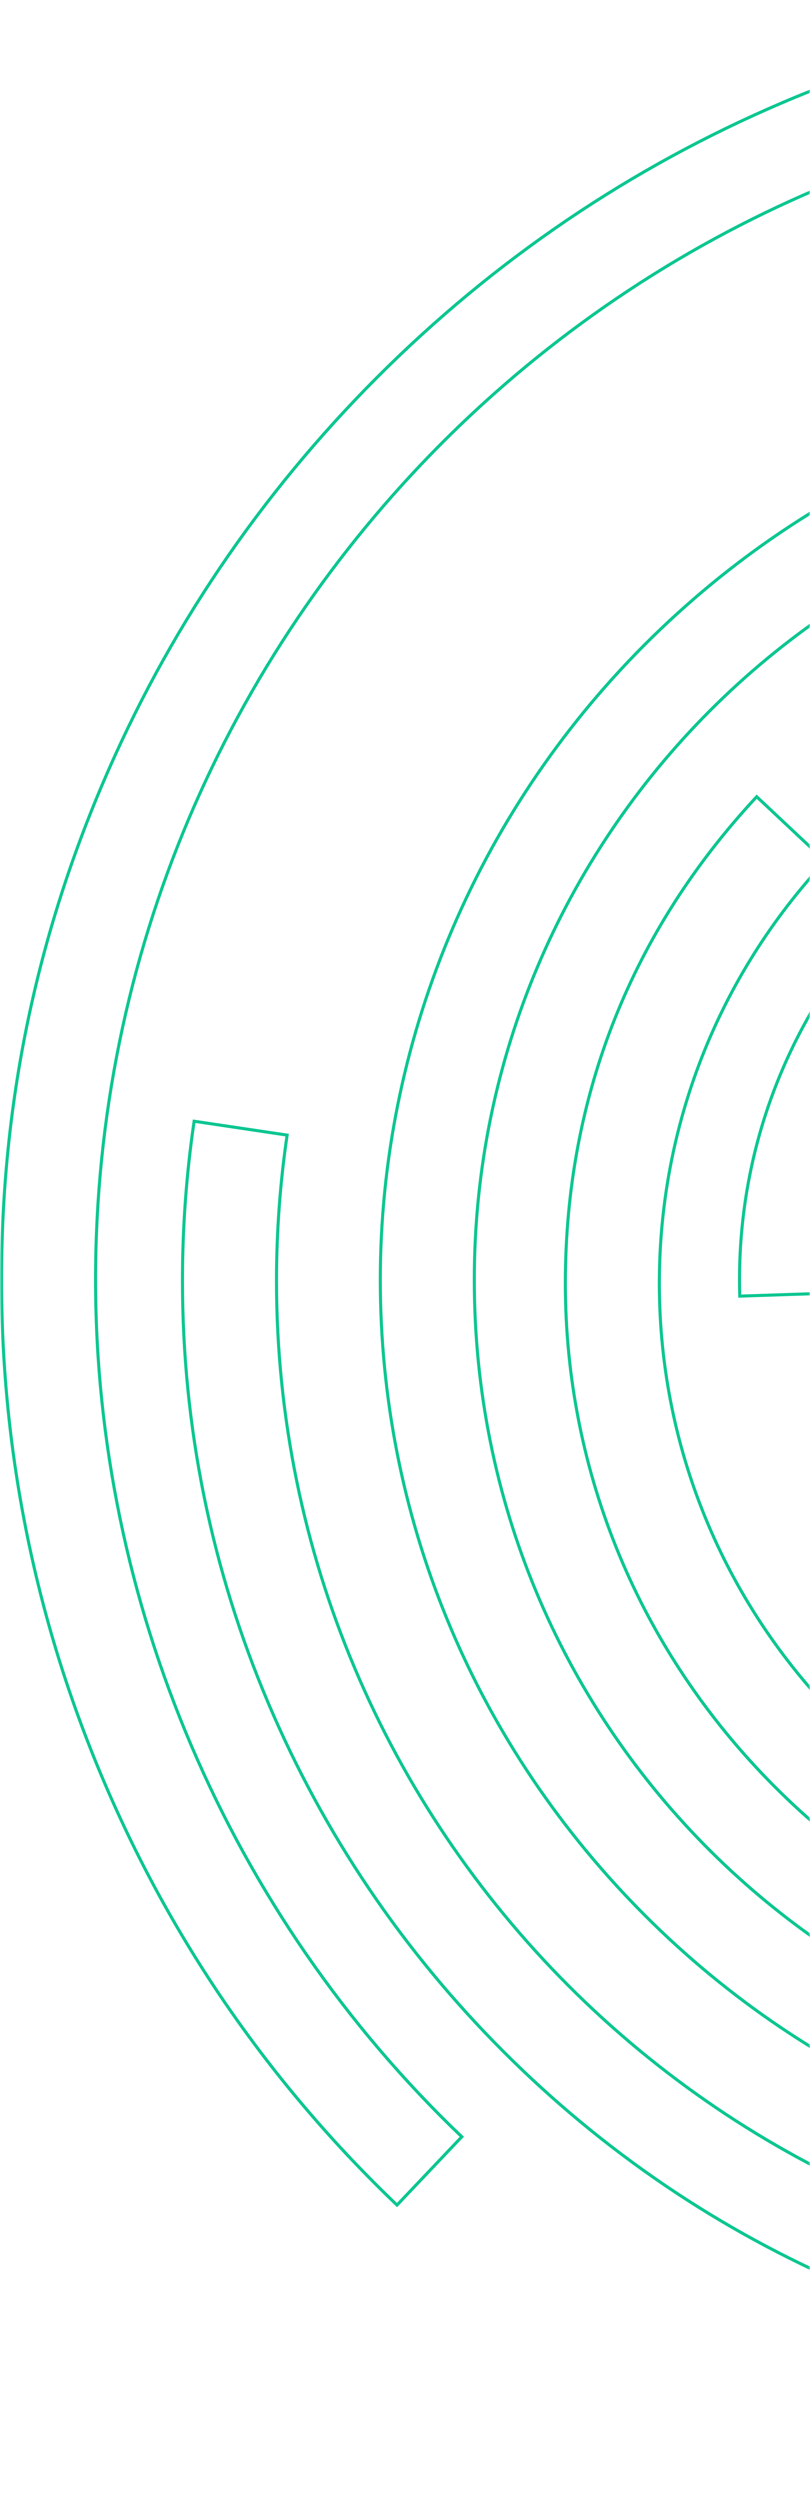 <?xml version="1.0" encoding="UTF-8"?> <svg xmlns="http://www.w3.org/2000/svg" width="262" height="808" viewBox="0 0 262 808" fill="none"><g clip-path="url(#clip0_8262_34)"><mask id="mask0_8262_34" style="mask-type:luminance" maskUnits="userSpaceOnUse" x="0" y="0" width="262" height="808"><path d="M0 0L0 808H262L262 0H0Z" fill="white"></path></mask><g mask="url(#mask0_8262_34)"><path d="M825.582 413.63C825.582 501.799 797.955 586.172 745.682 657.632C693.508 728.963 621.691 780.733 537.953 807.371L528.78 778.333C688.14 727.619 795.172 581.119 795.172 413.63C795.172 202.619 623.753 30.954 413.041 30.954C202.329 30.954 30.91 202.626 30.91 413.63C30.91 517.81 74.077 618.736 149.368 690.615L128.413 712.685C87.839 673.961 56.058 628.153 33.935 576.525C11.753 524.737 0.5 469.937 0.5 413.63C0.5 357.323 11.486 304.33 33.148 253.401C54.041 204.289 83.897 160.096 121.883 122.055C159.87 84.014 203.999 54.116 253.041 33.193C303.897 11.494 357.723 0.499 413.041 0.499C468.359 0.499 522.185 11.501 573.041 33.193C622.083 54.116 666.212 84.014 704.199 122.055C742.186 160.096 772.041 204.289 792.935 253.401C814.596 304.33 825.582 358.233 825.582 413.63Z" stroke="#0CC691"></path><path d="M86.907 550.741C104.751 592.688 130.253 630.44 162.699 662.932C195.145 695.424 232.837 720.963 274.73 738.832C318.177 757.362 364.161 766.76 411.415 766.76C480.638 766.76 547.744 746.579 605.516 708.4L588.742 683.018C535.967 717.881 474.663 736.311 411.428 736.311C233.88 736.311 89.436 591.659 89.436 413.86C89.436 398.182 90.589 382.38 92.87 366.872L62.792 362.387C60.289 379.373 59.02 396.685 59.02 413.86C59.02 461.182 68.398 507.238 86.907 550.741ZM86.907 550.741L86.447 550.937" stroke="#0CC691"></path><path d="M411.863 239.631L411.974 270.092C333.427 270.646 269.61 334.949 269.61 413.668C269.61 415.082 269.63 416.507 269.671 417.906L239.279 418.91C239.226 417.175 239.2 415.416 239.2 413.661C239.2 367.576 257.276 324.03 290.1 291.038C322.805 258.166 366.024 239.925 411.863 239.631Z" stroke="#0CC691"></path><path d="M643.208 414.762V415.262H643.214C643.083 476.262 619.047 533.842 575.501 577.456C531.83 621.189 474.138 645.266 413.04 645.266C351.943 645.266 294.251 621.183 250.58 577.456C206.909 533.723 182.867 475.947 182.867 414.762C182.867 353.746 204.843 300.322 244.759 257.501L266.944 278.325C232.333 315.489 213.27 363.925 213.27 414.762C213.27 525.07 302.882 614.811 413.034 614.811C523.186 614.811 612.798 525.07 612.798 414.762C612.798 365.667 594.866 318.471 562.288 281.797L584.959 261.503C622.526 303.765 643.208 358.168 643.208 414.762Z" stroke="#0CC691"></path><path d="M413.282 122.958C428.568 122.958 443.972 124.183 459.07 126.595L454.223 156.656C440.724 154.502 426.95 153.407 413.282 153.407C269.991 153.407 153.418 270.148 153.418 413.642C153.418 556.965 267.1 670.381 406.938 673.795L406.255 704.244C330.612 702.41 259.545 671.268 206.09 616.519C152.517 561.65 123.014 489.599 123.014 413.642C123.014 337.686 153.342 263.627 208.412 208.478C263.482 153.329 336.241 122.958 413.282 122.958Z" stroke="#0CC691"></path></g></g><defs><clipPath id="clip0_8262_34"><rect width="808" height="262" fill="white" transform="matrix(0 -1 1 0 0 808)"></rect></clipPath></defs></svg> 